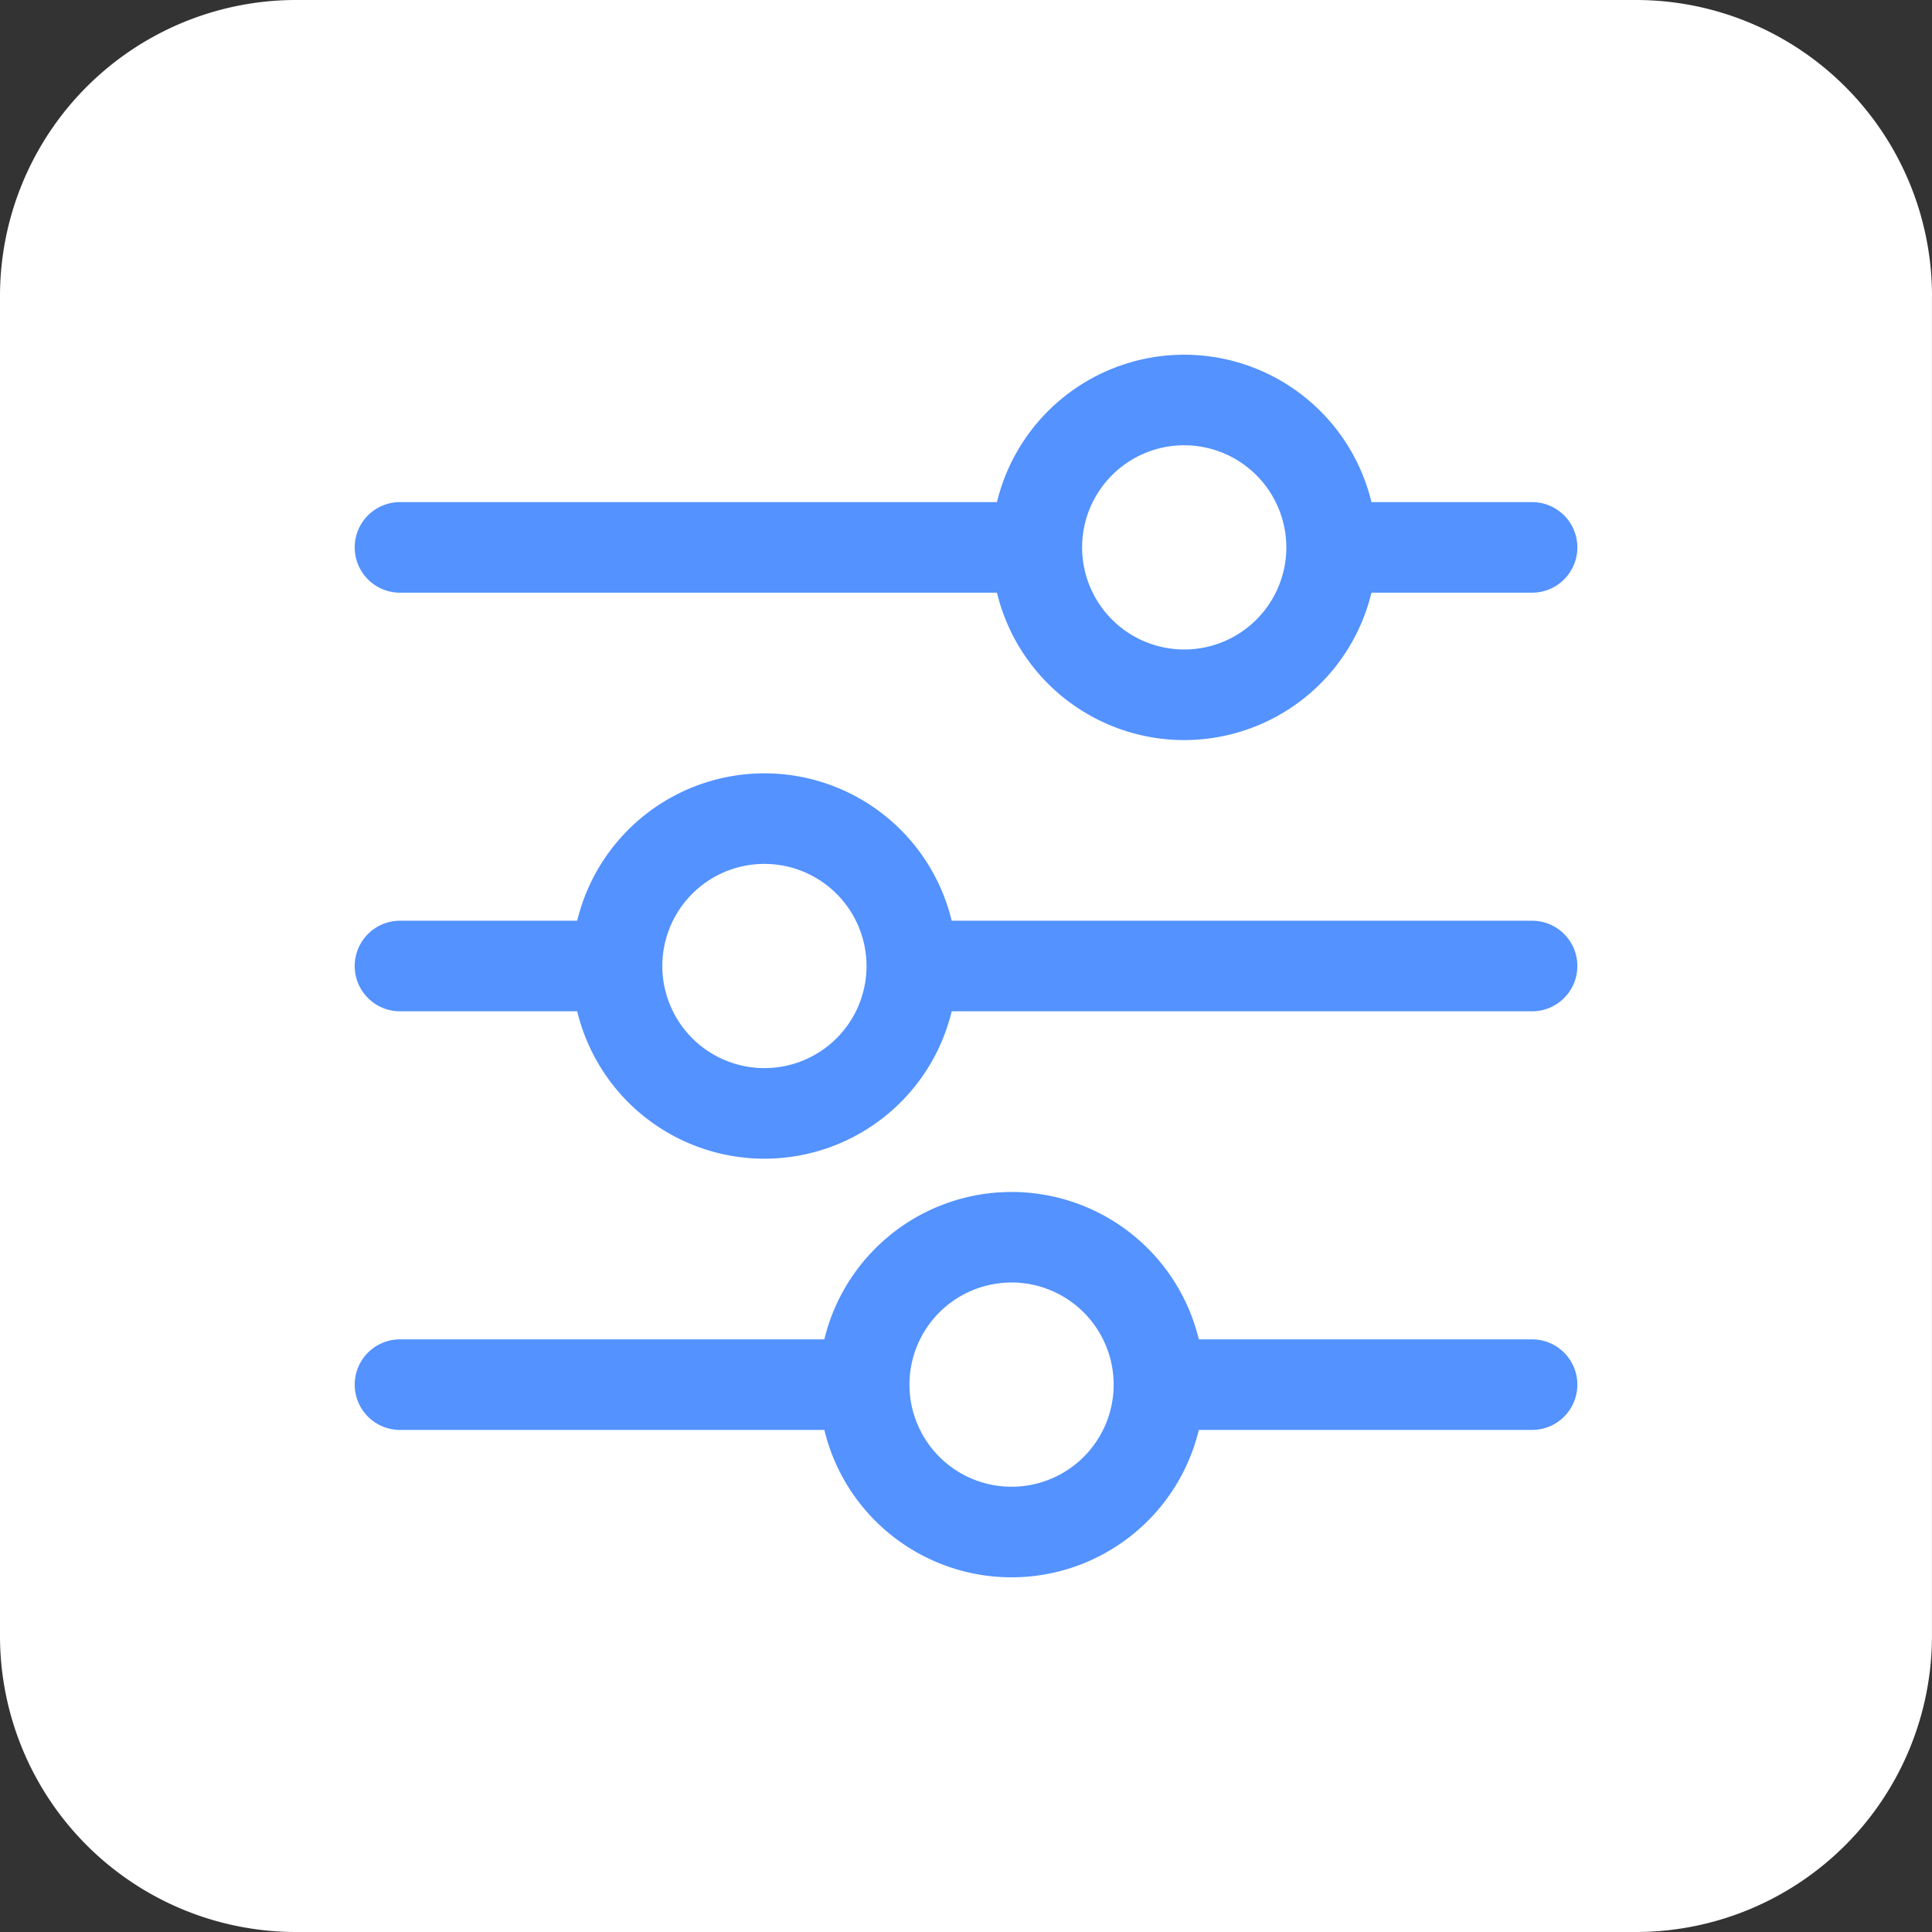 <svg xmlns="http://www.w3.org/2000/svg" width="46.054" height="46.054" viewBox="0 0 46.054 46.054">
  <rect x="0" y="0" width="46.054" height="46.054" fill="#333333" stroke="none"/>
  <g id="Grupo_11238" data-name="Grupo 11238" transform="translate(-352 -3457)">
    <rect id="Retângulo_1419" data-name="Retângulo 1419" width="37" height="37" transform="translate(357 3462)" fill="#5392ff"/>
    <path id="filter_1_" data-name="filter (1)" d="M30.663,13.048a2.434,2.434,0,1,1-2.434-2.434A2.437,2.437,0,0,1,30.663,13.048ZM18.222,20.593a2.434,2.434,0,1,0,2.434,2.434A2.437,2.437,0,0,0,18.222,20.593Zm5.891,9.979a2.434,2.434,0,1,0,2.434,2.434A2.437,2.437,0,0,0,24.113,30.571Zm21.94-23.52V39A7.059,7.059,0,0,1,39,46.054H7.051A7.059,7.059,0,0,1,0,39V7.051A7.059,7.059,0,0,1,7.051,0H39A7.059,7.059,0,0,1,46.054,7.051ZM37.6,33.006a1.079,1.079,0,0,0-1.079-1.079H28.577a4.592,4.592,0,0,0-8.927,0H9.535a1.079,1.079,0,0,0,0,2.159H19.65a4.592,4.592,0,0,0,8.927,0h7.942A1.079,1.079,0,0,0,37.6,33.006Zm0-9.979a1.079,1.079,0,0,0-1.079-1.079H22.686a4.592,4.592,0,0,0-8.927,0H9.535a1.079,1.079,0,1,0,0,2.159h4.224a4.592,4.592,0,0,0,8.927,0H36.519A1.079,1.079,0,0,0,37.6,23.027Zm0-9.979a1.079,1.079,0,0,0-1.079-1.079H32.692a4.592,4.592,0,0,0-8.927,0H9.535a1.079,1.079,0,1,0,0,2.159h14.23a4.592,4.592,0,0,0,8.927,0h3.827A1.079,1.079,0,0,0,37.6,13.048Z" transform="translate(352 3457)" fill="#fff"/>
  </g>
</svg>
